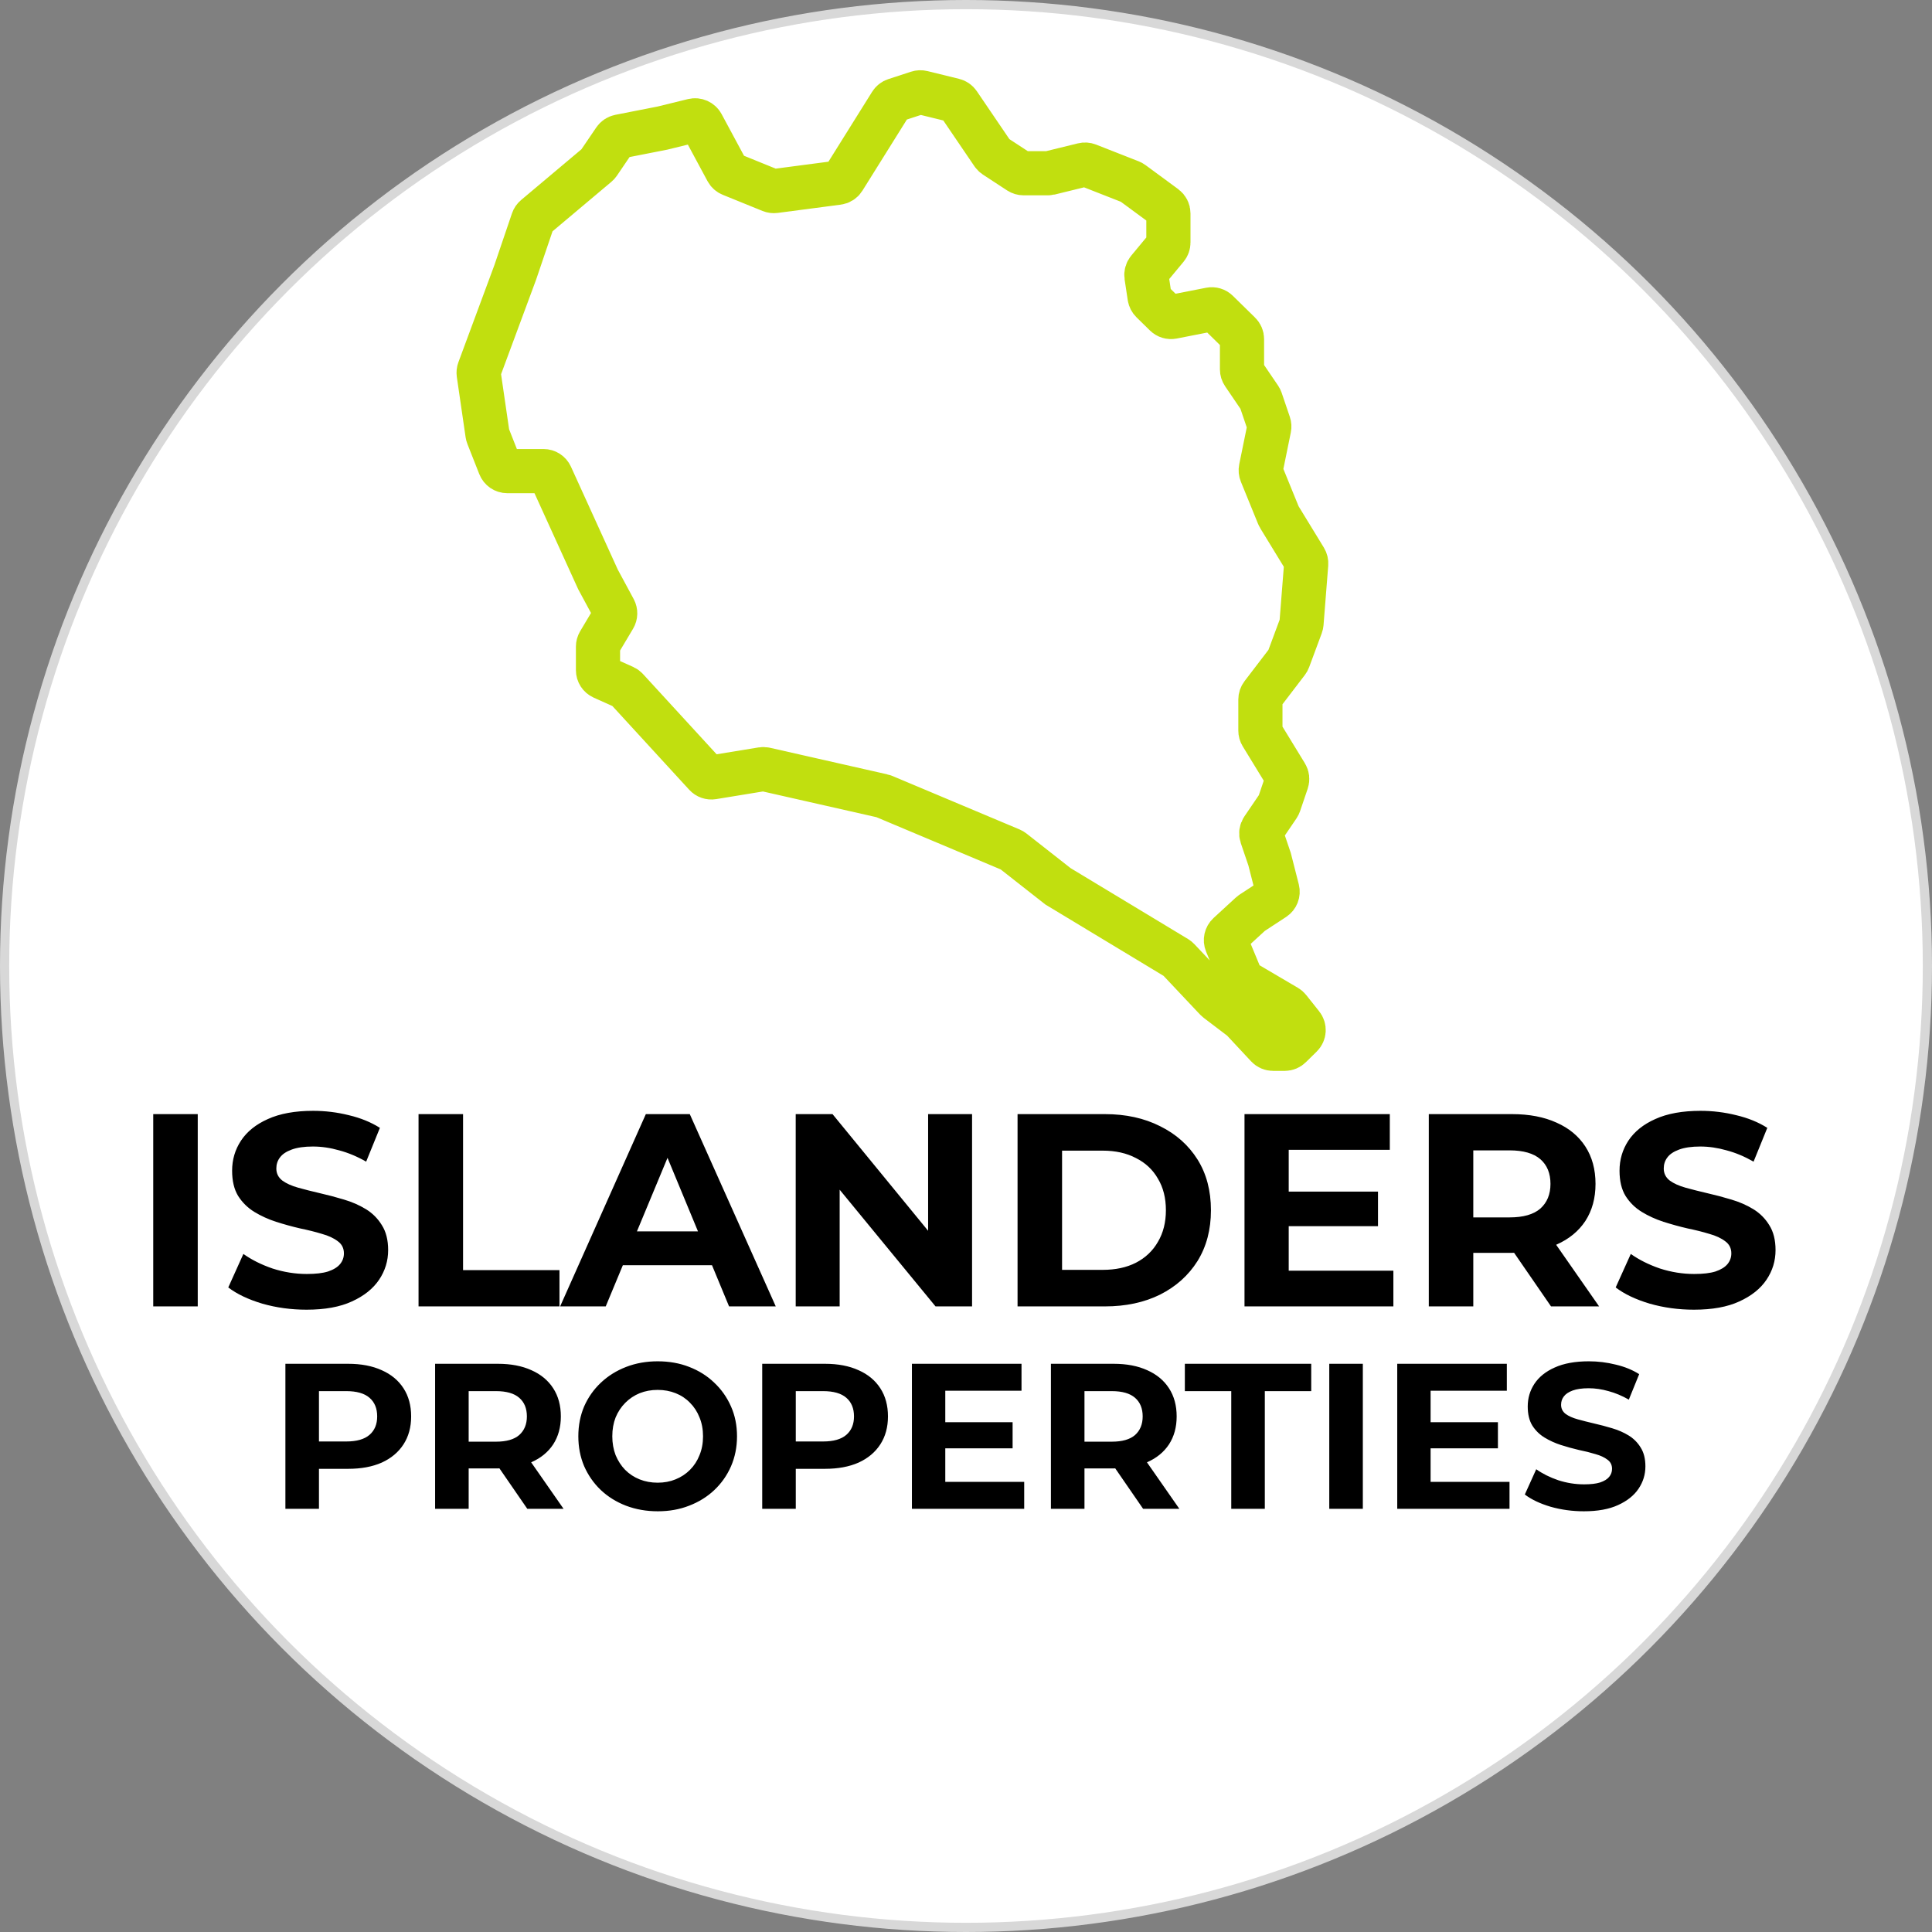 <svg width="105" height="105" viewBox="0 0 105 105" fill="none" xmlns="http://www.w3.org/2000/svg">
<rect x="0" y="0" width="105" height="105" fill="#808080" stroke="none"/>
<circle cx="52.5" cy="52.5" r="52.25" fill="white" stroke="#D8D8D8" stroke-width="0.5"/>
<path d="M32.534 8.875L33.399 7.601C33.464 7.506 33.563 7.44 33.676 7.418L36 6.962L37.672 6.552C37.865 6.505 38.066 6.594 38.16 6.769L39.51 9.277C39.559 9.366 39.636 9.436 39.73 9.474L41.893 10.353C41.963 10.381 42.039 10.391 42.114 10.381L45.536 9.932C45.666 9.915 45.781 9.842 45.85 9.731L48.416 5.625C48.47 5.538 48.553 5.473 48.651 5.441L49.881 5.039C49.959 5.013 50.042 5.01 50.121 5.03L51.837 5.451C51.942 5.476 52.034 5.54 52.094 5.629L53.951 8.362C53.983 8.409 54.025 8.45 54.073 8.482L55.391 9.344C55.462 9.39 55.545 9.415 55.63 9.415H56.947C56.982 9.415 57.017 9.411 57.051 9.403L58.865 8.958C58.953 8.936 59.045 8.942 59.129 8.975L61.447 9.885C61.482 9.899 61.516 9.917 61.546 9.94L63.322 11.246C63.434 11.329 63.5 11.459 63.5 11.598V13.182C63.5 13.284 63.464 13.383 63.399 13.461L62.403 14.661C62.324 14.757 62.289 14.882 62.307 15.005L62.478 16.139C62.492 16.232 62.537 16.319 62.604 16.385L63.336 17.103C63.439 17.204 63.584 17.248 63.726 17.22L65.774 16.818C65.916 16.79 66.061 16.834 66.164 16.935L67.369 18.117C67.453 18.199 67.5 18.311 67.5 18.429V20.073C67.5 20.161 67.526 20.246 67.576 20.319L68.467 21.63C68.489 21.663 68.506 21.698 68.519 21.735L68.962 23.039C68.987 23.112 68.992 23.191 68.976 23.267L68.526 25.474C68.509 25.559 68.517 25.646 68.55 25.726L69.487 28.024C69.496 28.046 69.506 28.067 69.519 28.087L70.926 30.389C70.974 30.467 70.996 30.559 70.989 30.651L70.734 33.883C70.73 33.923 70.722 33.963 70.708 34L70.023 35.844C70.008 35.885 69.987 35.923 69.96 35.958L68.59 37.751C68.531 37.827 68.5 37.92 68.5 38.016V39.707C68.5 39.788 68.522 39.867 68.564 39.935L69.893 42.108C69.961 42.219 69.976 42.354 69.934 42.477L69.519 43.699C69.506 43.736 69.489 43.771 69.467 43.804L68.622 45.047C68.545 45.16 68.526 45.303 68.57 45.432L69 46.698L69.423 48.358C69.469 48.539 69.395 48.729 69.239 48.831L68.03 49.622C68.01 49.635 67.991 49.65 67.974 49.666L66.767 50.775C66.632 50.899 66.589 51.094 66.659 51.264L67.444 53.156C67.48 53.244 67.544 53.317 67.626 53.365L69.93 54.72C69.976 54.747 70.017 54.783 70.05 54.825L70.755 55.711C70.894 55.886 70.879 56.138 70.719 56.294L70.127 56.875C70.046 56.955 69.936 57 69.822 57H69.19C69.069 57 68.953 56.95 68.871 56.861L67.525 55.418C67.508 55.4 67.49 55.383 67.47 55.368L66.147 54.363C66.128 54.348 66.11 54.332 66.093 54.315L64.041 52.138C64.014 52.109 63.983 52.084 63.949 52.063L57.5 48.17L55.046 46.244C55.016 46.22 54.982 46.2 54.946 46.185L48.035 43.279C48.012 43.269 47.987 43.261 47.963 43.256L41.583 41.811C41.528 41.799 41.471 41.797 41.416 41.806L38.733 42.245C38.587 42.269 38.44 42.218 38.341 42.109L34.061 37.444C34.021 37.4 33.972 37.365 33.918 37.34L32.758 36.82C32.601 36.75 32.5 36.594 32.5 36.422V35.145C32.5 35.066 32.521 34.989 32.561 34.921L33.373 33.558C33.452 33.426 33.455 33.262 33.383 33.127L32.5 31.491L29.937 25.86C29.866 25.704 29.711 25.604 29.54 25.604H27.571C27.391 25.604 27.23 25.494 27.165 25.327L26.519 23.689C26.506 23.657 26.498 23.625 26.493 23.591L26.016 20.318C26.006 20.245 26.013 20.172 26.039 20.103L28 14.811L28.961 11.983C28.986 11.908 29.032 11.841 29.093 11.79L32.454 8.963C32.484 8.938 32.511 8.908 32.534 8.875Z" stroke="#C1DF0F" stroke-width="2.401"/>
<path d="M8.328 71V60.55H10.747V71H8.328ZM16.661 71.179C15.825 71.179 15.023 71.07 14.257 70.851C13.491 70.622 12.874 70.328 12.406 69.97L13.227 68.149C13.675 68.467 14.202 68.731 14.809 68.94C15.427 69.139 16.049 69.238 16.676 69.238C17.153 69.238 17.537 69.194 17.825 69.104C18.124 69.004 18.343 68.87 18.482 68.701C18.621 68.532 18.691 68.338 18.691 68.119C18.691 67.84 18.581 67.621 18.363 67.462C18.144 67.293 17.855 67.158 17.497 67.059C17.138 66.949 16.74 66.85 16.302 66.76C15.874 66.661 15.441 66.541 15.004 66.402C14.576 66.263 14.182 66.083 13.824 65.865C13.466 65.645 13.172 65.357 12.943 64.999C12.724 64.64 12.615 64.183 12.615 63.625C12.615 63.028 12.774 62.486 13.093 61.998C13.421 61.5 13.909 61.107 14.556 60.819C15.213 60.52 16.034 60.371 17.019 60.371C17.676 60.371 18.323 60.45 18.96 60.609C19.597 60.759 20.159 60.988 20.647 61.296L19.9 63.133C19.413 62.854 18.925 62.65 18.437 62.52C17.95 62.381 17.472 62.311 17.004 62.311C16.536 62.311 16.153 62.366 15.854 62.476C15.556 62.585 15.342 62.729 15.213 62.908C15.083 63.078 15.018 63.277 15.018 63.506C15.018 63.774 15.128 63.993 15.347 64.163C15.566 64.322 15.854 64.451 16.213 64.551C16.571 64.65 16.964 64.75 17.392 64.849C17.83 64.949 18.263 65.063 18.691 65.193C19.129 65.322 19.527 65.496 19.885 65.715C20.244 65.934 20.532 66.223 20.751 66.581C20.98 66.939 21.095 67.392 21.095 67.94C21.095 68.527 20.93 69.064 20.602 69.552C20.273 70.04 19.781 70.433 19.124 70.731C18.477 71.03 17.656 71.179 16.661 71.179ZM22.747 71V60.55H25.166V69.029H30.406V71H22.747ZM30.442 71L35.1 60.55H37.488L42.161 71H39.623L35.801 61.774H36.757L32.92 71H30.442ZM32.771 68.761L33.413 66.924H38.787L39.444 68.761H32.771ZM43.245 71V60.55H45.246L51.411 68.074H50.441V60.55H52.83V71H50.844L44.663 63.476H45.634V71H43.245ZM55.302 71V60.55H60.049C61.184 60.55 62.184 60.769 63.05 61.207C63.916 61.635 64.593 62.237 65.081 63.013C65.568 63.789 65.812 64.71 65.812 65.775C65.812 66.83 65.568 67.751 65.081 68.537C64.593 69.313 63.916 69.92 63.05 70.358C62.184 70.786 61.184 71 60.049 71H55.302ZM57.721 69.014H59.93C60.627 69.014 61.229 68.885 61.736 68.626C62.254 68.358 62.652 67.979 62.931 67.492C63.219 67.004 63.364 66.432 63.364 65.775C63.364 65.108 63.219 64.536 62.931 64.058C62.652 63.57 62.254 63.197 61.736 62.938C61.229 62.67 60.627 62.535 59.93 62.535H57.721V69.014ZM69.86 64.76H74.891V66.641H69.86V64.76ZM70.039 69.059H75.727V71H67.636V60.55H75.533V62.49H70.039V69.059ZM77.652 71V60.55H82.175C83.111 60.55 83.917 60.704 84.594 61.013C85.27 61.311 85.793 61.744 86.161 62.311C86.529 62.879 86.713 63.556 86.713 64.342C86.713 65.118 86.529 65.79 86.161 66.357C85.793 66.915 85.27 67.342 84.594 67.641C83.917 67.94 83.111 68.089 82.175 68.089H78.995L80.07 67.029V71H77.652ZM84.295 71L81.683 67.208H84.265L86.908 71H84.295ZM80.07 67.298L78.995 66.163H82.041C82.787 66.163 83.344 66.004 83.713 65.685C84.081 65.357 84.265 64.909 84.265 64.342C84.265 63.764 84.081 63.317 83.713 62.998C83.344 62.68 82.787 62.52 82.041 62.52H78.995L80.07 61.371V67.298ZM92.063 71.179C91.227 71.179 90.426 71.07 89.66 70.851C88.893 70.622 88.276 70.328 87.809 69.97L88.63 68.149C89.078 68.467 89.605 68.731 90.212 68.94C90.829 69.139 91.451 69.238 92.078 69.238C92.556 69.238 92.939 69.194 93.228 69.104C93.526 69.004 93.745 68.87 93.885 68.701C94.024 68.532 94.094 68.338 94.094 68.119C94.094 67.84 93.984 67.621 93.765 67.462C93.546 67.293 93.258 67.158 92.899 67.059C92.541 66.949 92.143 66.85 91.705 66.76C91.277 66.661 90.844 66.541 90.406 66.402C89.978 66.263 89.585 66.083 89.227 65.865C88.868 65.645 88.575 65.357 88.346 64.999C88.127 64.64 88.018 64.183 88.018 63.625C88.018 63.028 88.177 62.486 88.495 61.998C88.824 61.5 89.311 61.107 89.958 60.819C90.615 60.52 91.436 60.371 92.422 60.371C93.079 60.371 93.725 60.45 94.362 60.609C94.999 60.759 95.562 60.988 96.049 61.296L95.303 63.133C94.815 62.854 94.328 62.65 93.84 62.52C93.352 62.381 92.874 62.311 92.407 62.311C91.939 62.311 91.556 62.366 91.257 62.476C90.959 62.585 90.745 62.729 90.615 62.908C90.486 63.078 90.421 63.277 90.421 63.506C90.421 63.774 90.531 63.993 90.75 64.163C90.969 64.322 91.257 64.451 91.615 64.551C91.974 64.65 92.367 64.75 92.795 64.849C93.233 64.949 93.666 65.063 94.094 65.193C94.531 65.322 94.93 65.496 95.288 65.715C95.646 65.934 95.935 66.223 96.154 66.581C96.383 66.939 96.497 67.392 96.497 67.94C96.497 68.527 96.333 69.064 96.004 69.552C95.676 70.04 95.183 70.433 94.527 70.731C93.88 71.03 93.059 71.179 92.063 71.179Z" fill="black"/>
<path d="M15.511 82V74.119H18.923C19.628 74.119 20.236 74.235 20.747 74.468C21.257 74.693 21.651 75.02 21.929 75.448C22.206 75.875 22.345 76.386 22.345 76.979C22.345 77.564 22.206 78.071 21.929 78.499C21.651 78.927 21.257 79.257 20.747 79.489C20.236 79.715 19.628 79.827 18.923 79.827H16.525L17.335 79.005V82H15.511ZM17.335 79.208L16.525 78.341H18.821C19.384 78.341 19.805 78.221 20.082 77.981C20.36 77.741 20.499 77.407 20.499 76.979C20.499 76.543 20.36 76.206 20.082 75.966C19.805 75.725 19.384 75.605 18.821 75.605H16.525L17.335 74.738V79.208ZM23.647 82V74.119H27.059C27.764 74.119 28.372 74.235 28.883 74.468C29.393 74.693 29.787 75.02 30.065 75.448C30.342 75.875 30.481 76.386 30.481 76.979C30.481 77.564 30.342 78.071 30.065 78.499C29.787 78.919 29.393 79.242 28.883 79.467C28.372 79.692 27.764 79.805 27.059 79.805H24.661L25.471 79.005V82H23.647ZM28.657 82L26.687 79.14H28.635L30.628 82H28.657ZM25.471 79.208L24.661 78.352H26.957C27.52 78.352 27.941 78.232 28.218 77.992C28.496 77.744 28.635 77.407 28.635 76.979C28.635 76.543 28.496 76.206 28.218 75.966C27.941 75.725 27.52 75.605 26.957 75.605H24.661L25.471 74.738V79.208ZM35.754 82.135C35.131 82.135 34.553 82.034 34.02 81.831C33.495 81.629 33.037 81.343 32.647 80.975C32.264 80.608 31.964 80.176 31.746 79.681C31.536 79.185 31.431 78.645 31.431 78.06C31.431 77.474 31.536 76.934 31.746 76.438C31.964 75.943 32.268 75.511 32.658 75.144C33.048 74.776 33.506 74.491 34.032 74.288C34.557 74.085 35.127 73.984 35.743 73.984C36.366 73.984 36.936 74.085 37.454 74.288C37.98 74.491 38.434 74.776 38.816 75.144C39.207 75.511 39.511 75.943 39.728 76.438C39.946 76.926 40.055 77.467 40.055 78.06C40.055 78.645 39.946 79.189 39.728 79.692C39.511 80.187 39.207 80.619 38.816 80.987C38.434 81.347 37.98 81.629 37.454 81.831C36.936 82.034 36.37 82.135 35.754 82.135ZM35.743 80.581C36.096 80.581 36.418 80.521 36.711 80.401C37.011 80.281 37.274 80.109 37.499 79.883C37.724 79.658 37.897 79.392 38.017 79.084C38.145 78.776 38.208 78.435 38.208 78.06C38.208 77.684 38.145 77.343 38.017 77.035C37.897 76.727 37.724 76.461 37.499 76.236C37.281 76.01 37.023 75.838 36.722 75.718C36.422 75.598 36.096 75.538 35.743 75.538C35.39 75.538 35.063 75.598 34.763 75.718C34.471 75.838 34.212 76.01 33.986 76.236C33.761 76.461 33.585 76.727 33.457 77.035C33.337 77.343 33.277 77.684 33.277 78.06C33.277 78.427 33.337 78.769 33.457 79.084C33.585 79.392 33.758 79.658 33.975 79.883C34.2 80.109 34.463 80.281 34.763 80.401C35.063 80.521 35.39 80.581 35.743 80.581ZM41.425 82V74.119H44.837C45.542 74.119 46.15 74.235 46.661 74.468C47.171 74.693 47.565 75.02 47.843 75.448C48.12 75.875 48.259 76.386 48.259 76.979C48.259 77.564 48.12 78.071 47.843 78.499C47.565 78.927 47.171 79.257 46.661 79.489C46.15 79.715 45.542 79.827 44.837 79.827H42.439L43.249 79.005V82H41.425ZM43.249 79.208L42.439 78.341H44.736C45.298 78.341 45.719 78.221 45.996 77.981C46.274 77.741 46.413 77.407 46.413 76.979C46.413 76.543 46.274 76.206 45.996 75.966C45.719 75.725 45.298 75.605 44.736 75.605H42.439L43.249 74.738V79.208ZM51.239 77.294H55.033V78.713H51.239V77.294ZM51.374 80.536H55.663V82H49.561V74.119H55.517V75.583H51.374V80.536ZM57.115 82V74.119H60.526C61.231 74.119 61.84 74.235 62.35 74.468C62.86 74.693 63.254 75.02 63.532 75.448C63.81 75.875 63.949 76.386 63.949 76.979C63.949 77.564 63.81 78.071 63.532 78.499C63.254 78.919 62.86 79.242 62.35 79.467C61.84 79.692 61.231 79.805 60.526 79.805H58.128L58.939 79.005V82H57.115ZM62.125 82L60.154 79.14H62.102L64.095 82H62.125ZM58.939 79.208L58.128 78.352H60.425C60.988 78.352 61.408 78.232 61.686 77.992C61.963 77.744 62.102 77.407 62.102 76.979C62.102 76.543 61.963 76.206 61.686 75.966C61.408 75.725 60.988 75.605 60.425 75.605H58.128L58.939 74.738V79.208ZM66.916 82V75.605H64.394V74.119H71.262V75.605H68.74V82H66.916ZM72.243 82V74.119H74.067V82H72.243ZM77.615 77.294H81.409V78.713H77.615V77.294ZM77.75 80.536H82.039V82H75.937V74.119H81.893V75.583H77.75V80.536ZM86.08 82.135C85.45 82.135 84.845 82.052 84.267 81.887C83.689 81.715 83.224 81.493 82.871 81.223L83.491 79.85C83.828 80.09 84.226 80.289 84.684 80.446C85.149 80.597 85.618 80.671 86.091 80.671C86.452 80.671 86.741 80.638 86.958 80.57C87.183 80.495 87.349 80.394 87.454 80.266C87.559 80.139 87.611 79.992 87.611 79.827C87.611 79.617 87.529 79.452 87.364 79.332C87.198 79.204 86.981 79.103 86.71 79.028C86.44 78.945 86.14 78.87 85.81 78.803C85.487 78.728 85.161 78.638 84.83 78.532C84.508 78.427 84.211 78.292 83.941 78.127C83.671 77.962 83.449 77.744 83.277 77.474C83.112 77.204 83.029 76.859 83.029 76.438C83.029 75.988 83.149 75.579 83.389 75.211C83.637 74.836 84.005 74.539 84.493 74.322C84.988 74.097 85.607 73.984 86.35 73.984C86.846 73.984 87.334 74.044 87.814 74.164C88.294 74.277 88.718 74.449 89.086 74.682L88.523 76.067C88.155 75.857 87.788 75.703 87.42 75.605C87.052 75.5 86.692 75.448 86.339 75.448C85.986 75.448 85.697 75.489 85.472 75.571C85.247 75.654 85.086 75.763 84.988 75.898C84.89 76.025 84.842 76.176 84.842 76.348C84.842 76.551 84.924 76.716 85.089 76.844C85.254 76.964 85.472 77.061 85.742 77.136C86.013 77.211 86.309 77.287 86.632 77.362C86.962 77.437 87.288 77.523 87.611 77.621C87.942 77.718 88.242 77.849 88.512 78.014C88.782 78.18 89 78.397 89.165 78.668C89.338 78.938 89.424 79.279 89.424 79.692C89.424 80.135 89.3 80.54 89.052 80.908C88.805 81.276 88.433 81.572 87.938 81.797C87.45 82.022 86.831 82.135 86.08 82.135Z" fill="black"/>
</svg>
